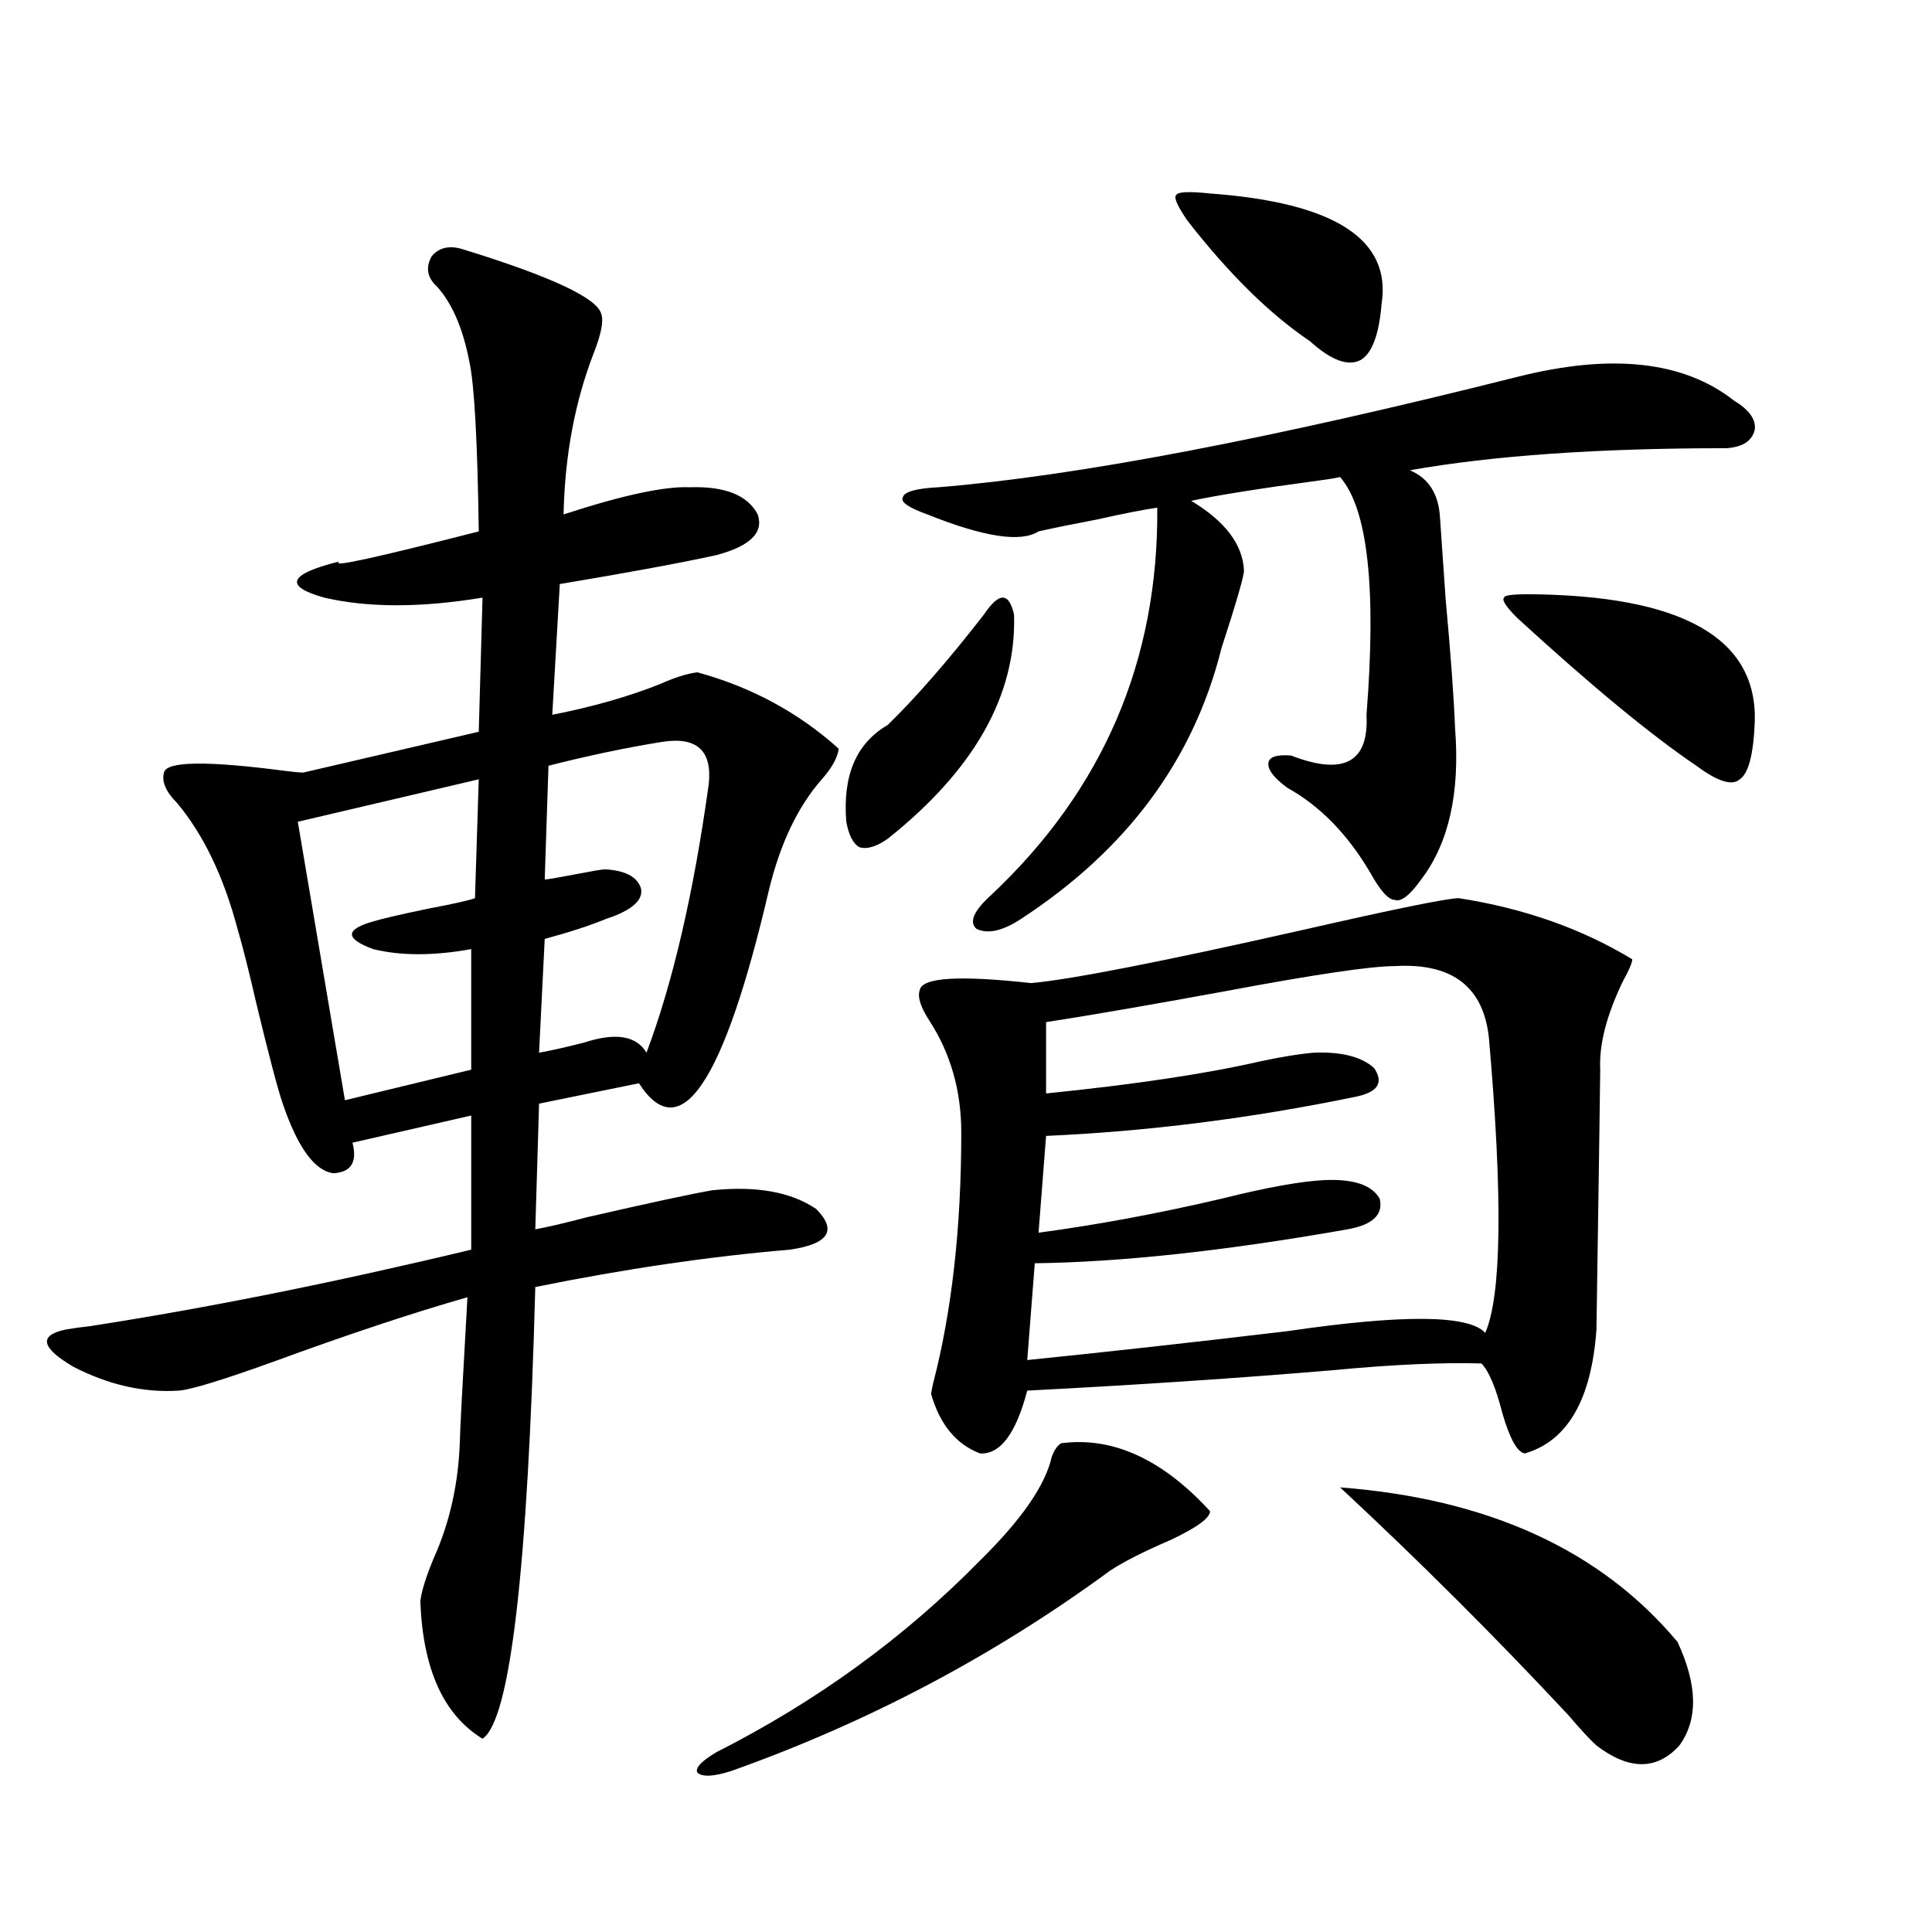 <?xml version="1.0" encoding="utf-8"?>
<!-- Generator: Adobe Illustrator 16.0.0, SVG Export Plug-In . SVG Version: 6.00 Build 0)  -->
<!DOCTYPE svg PUBLIC "-//W3C//DTD SVG 1.1//EN" "http://www.w3.org/Graphics/SVG/1.1/DTD/svg11.dtd">
<svg version="1.1" id="图层_1" xmlns="http://www.w3.org/2000/svg" xmlns:xlink="http://www.w3.org/1999/xlink" x="0px" y="0px"
	 width="1000px" height="1000px" viewBox="0 0 1000 1000" enable-background="new 0 0 1000 1000" xml:space="preserve">
<path d="M239.995,129.152c45.517,14.063,69.267,25.2,71.218,33.398c1.296,3.516,0,10.259-3.902,20.215
	c-9.756,25.2-14.969,53.037-15.609,83.496c30.563-9.956,52.346-14.639,65.364-14.063c18.201-0.576,29.908,4.106,35.121,14.063
	c3.247,9.38-3.902,16.411-21.463,21.094c-18.872,4.106-45.853,9.092-80.974,14.941l-3.902,67.676
	c20.807-4.092,39.344-9.365,55.608-15.82c7.805-3.516,14.298-5.562,19.512-6.152c27.957,7.622,52.346,20.806,73.169,39.551
	c-0.656,4.697-3.582,9.971-8.78,15.82c-12.363,14.063-21.463,33.11-27.316,57.129c-23.414,100.195-45.853,133.594-67.315,100.195
	l-51.706,10.547l-1.951,65.039c6.494-1.167,15.274-3.213,26.341-6.152c33.17-7.607,54.953-12.305,65.364-14.063
	c22.759-2.334,40.639,0.879,53.657,9.668c11.052,11.138,6.494,18.169-13.658,21.094c-41.63,3.516-85.531,9.971-131.704,19.336
	c-3.902,146.489-13.018,224.41-27.316,233.789c-20.167-12.305-30.899-36.035-32.194-71.191c0.64-5.273,2.927-12.593,6.829-21.973
	c8.445-18.745,13.003-39.248,13.658-61.523c0-3.516,1.296-28.125,3.902-73.828c-28.627,8.213-62.117,19.336-100.485,33.398
	c-26.021,9.38-42.286,14.365-48.779,14.941c-18.216,1.182-36.432-2.925-54.633-12.305c-16.92-9.956-18.216-16.396-3.902-19.336
	c3.247-0.576,7.469-1.167,12.683-1.758c60.486-9.365,126.171-22.549,197.068-39.551v-69.434l-61.462,14.063
	c2.591,9.971-0.656,15.244-9.756,15.82c-9.756-1.167-18.536-13.184-26.341-36.035c-2.607-7.607-7.165-24.897-13.658-51.855
	c-3.902-16.987-7.165-29.883-9.756-38.672c-7.165-26.943-17.561-48.628-31.219-65.039c-5.854-5.85-8.14-11.123-6.829-15.82
	c1.296-5.85,22.103-6.152,62.438-0.879c4.542,0.591,7.805,0.879,9.756,0.879l90.729-21.094l1.951-69.434
	c-31.874,5.273-59.191,5.273-81.949,0c-20.823-5.85-18.536-12.002,6.829-18.457h0.976c-4.558,2.939,19.512-2.334,72.193-15.82
	c-0.656-46.87-2.287-76.162-4.878-87.891c-3.262-16.987-8.78-29.883-16.585-38.672c-5.213-4.683-6.189-9.956-2.927-15.82
	C227.312,127.985,232.83,126.818,239.995,129.152z M247.799,403.371l-93.656,21.973l24.39,144.141l65.364-15.82v-62.402
	c-19.512,3.516-36.432,3.516-50.73,0c-14.314-5.273-14.634-9.956-0.976-14.063c5.854-1.758,15.929-4.092,30.243-7.031
	c12.347-2.334,20.152-4.092,23.414-5.273L247.799,403.371z M342.431,384.035c-18.216,2.939-37.728,7.031-58.535,12.305
	l-1.951,58.887c1.296,0,6.494-0.879,15.609-2.637c9.1-1.758,14.298-2.637,15.609-2.637c10.396,0.591,16.585,3.818,18.536,9.668
	c1.296,5.273-2.927,9.971-12.683,14.063c-1.311,0.591-2.927,1.182-4.878,1.758c-8.46,3.516-19.192,7.031-32.194,10.547
	l-2.927,58.887c6.494-1.167,14.298-2.925,23.414-5.273c16.25-5.273,26.981-3.516,32.194,5.273
	c13.658-36.323,24.39-82.617,32.194-138.867C368.772,388.43,360.632,381.11,342.431,384.035z M549.255,747.023
	c26.661-3.516,52.346,8.213,77.071,35.156c0,3.516-6.829,8.501-20.487,14.941c-13.658,5.864-24.07,11.138-31.219,15.82
	c-59.846,43.945-125.21,78.512-196.093,103.711c-9.116,2.926-14.969,3.214-17.561,0.879c-1.311-2.348,1.951-5.863,9.756-10.547
	c52.026-26.367,97.559-59.477,136.582-99.316c21.463-21.094,33.81-38.96,37.072-53.613
	C545.673,750.539,547.304,748.205,549.255,747.023z M509.256,318.117c3.902-5.85,7.149-8.789,9.756-8.789
	c2.592,0,4.543,2.939,5.854,8.789c1.296,41.611-20.487,80.283-65.364,116.016c-5.854,4.106-10.731,5.576-14.634,4.395
	c-3.262-1.758-5.533-6.152-6.829-13.184c-1.951-24.019,5.198-40.718,21.463-50.098C474.455,360.607,491.04,341.56,509.256,318.117z
	 M785.347,195.07c48.779-12.305,86.172-8.198,112.192,12.305c7.805,4.697,11.372,9.668,10.731,14.941
	c-1.311,5.864-6.189,9.092-14.634,9.668c-66.34,0-120.973,3.818-163.898,11.426c9.756,4.106,14.954,12.305,15.609,24.609
	c0.64,8.789,1.616,22.852,2.927,42.188c2.592,28.125,4.222,50.4,4.878,66.797c2.592,33.398-3.262,59.478-17.561,78.223
	c-5.854,8.213-10.411,11.729-13.658,10.547c-3.262,0-7.485-4.683-12.683-14.063c-11.707-19.912-26.021-34.565-42.926-43.945
	c-7.164-5.273-10.411-9.668-9.756-13.184c0.64-2.925,4.543-4.092,11.707-3.516c27.316,10.547,40.319,3.516,39.023-21.094
	c5.198-65.615,0.64-106.636-13.658-123.047c-2.607,0.591-6.189,1.182-10.731,1.758c-30.578,4.106-52.682,7.622-66.34,10.547
	c17.561,10.547,26.661,22.563,27.316,36.035c0,2.939-3.902,16.411-11.707,40.43c-14.314,57.432-48.779,104.014-103.412,139.746
	c-9.756,6.455-17.561,8.213-23.414,5.273c-3.902-3.516-1.311-9.365,7.805-17.578c57.88-54.492,86.492-121.289,85.852-200.391
	c-7.805,1.182-18.216,3.228-31.219,6.152c-12.363,2.349-22.438,4.395-30.243,6.152c-9.115,5.864-28.292,2.939-57.56-8.789
	c-9.756-3.516-13.994-6.44-12.683-8.789c0.64-2.925,6.829-4.683,18.536-5.273C557.38,246.35,657.21,227.302,785.347,195.07z
	 M755.104,464.895c33.81,5.273,63.733,15.82,89.754,31.641c0,1.758-1.631,5.576-4.878,11.426
	c-8.46,17.578-12.363,32.822-11.707,45.703c0,3.516-0.656,48.34-1.951,134.473c-2.607,36.338-14.969,57.72-37.072,64.16
	c-3.902-0.576-7.805-7.607-11.707-21.094c-3.262-12.881-6.829-21.382-10.731-25.488c-20.823-0.576-46.508,0.591-77.071,3.516
	c-48.779,4.106-101.461,7.622-158.045,10.547c-5.854,22.275-13.993,33.11-24.39,32.52c-12.363-4.683-20.823-14.941-25.365-30.762
	c0-0.576,0.32-2.334,0.976-5.273c9.756-37.49,14.634-80.859,14.634-130.078c0-21.67-5.533-41.006-16.585-58.008
	c-4.558-7.031-6.189-12.305-4.878-15.82c1.296-6.44,20.487-7.607,57.56-3.516c20.152-1.758,66.66-10.835,139.509-27.246
	C721.934,470.471,749.25,464.895,755.104,464.895z M721.934,500.051c-12.363,0-41.95,4.395-88.778,13.184
	c-38.383,7.031-68.947,12.305-91.705,15.82v36.914c46.173-4.683,83.245-10.244,111.217-16.699
	c11.052-2.334,20.152-3.804,27.316-4.395c14.299-0.576,24.71,2.061,31.219,7.91c5.198,7.622,1.951,12.607-9.756,14.941
	c-53.992,11.138-107.314,17.881-159.996,20.215l-3.902,50.098c30.563-4.092,62.102-9.956,94.632-17.578
	c23.414-5.85,41.295-9.077,53.657-9.668c14.954-0.576,24.39,2.637,28.292,9.668c1.951,8.213-3.582,13.486-16.585,15.82
	c-63.093,11.138-117.07,17.002-161.947,17.578l-3.902,50.098c40.319-4.092,85.196-9.077,134.631-14.941
	c59.831-8.789,93.976-8.486,102.437,0.879c8.445-19.336,9.1-70.01,1.951-152.051C768.107,510.9,751.842,498.293,721.934,500.051z
	 M626.327,100.148c64.389,4.697,93.976,23.73,88.778,57.129c-1.311,15.82-4.878,25.488-10.731,29.004
	c-6.509,3.516-15.289,0.303-26.341-9.668c-20.823-14.063-41.95-34.854-63.413-62.402c-5.213-7.607-7.164-12.002-5.854-13.184
	C609.406,99.27,615.26,98.981,626.327,100.148z M693.642,769.875c76.736,5.864,134.951,32.52,174.63,79.98
	c10.396,22.262,10.731,40.128,0.976,53.613c-11.707,12.882-26.021,12.882-42.926,0c-3.262-2.938-8.14-8.212-14.634-15.82
	C773.96,847.219,734.617,807.971,693.642,769.875z M791.201,307.57c79.343,0.591,118.366,22.563,117.07,65.918
	c-0.656,17.002-3.262,26.958-7.805,29.883c-3.902,3.516-11.387,1.182-22.438-7.031c-23.414-15.82-54.313-41.309-92.681-76.465
	c-5.854-5.85-8.14-9.365-6.829-10.547C778.518,308.161,782.74,307.57,791.201,307.57z"/>
</svg>
